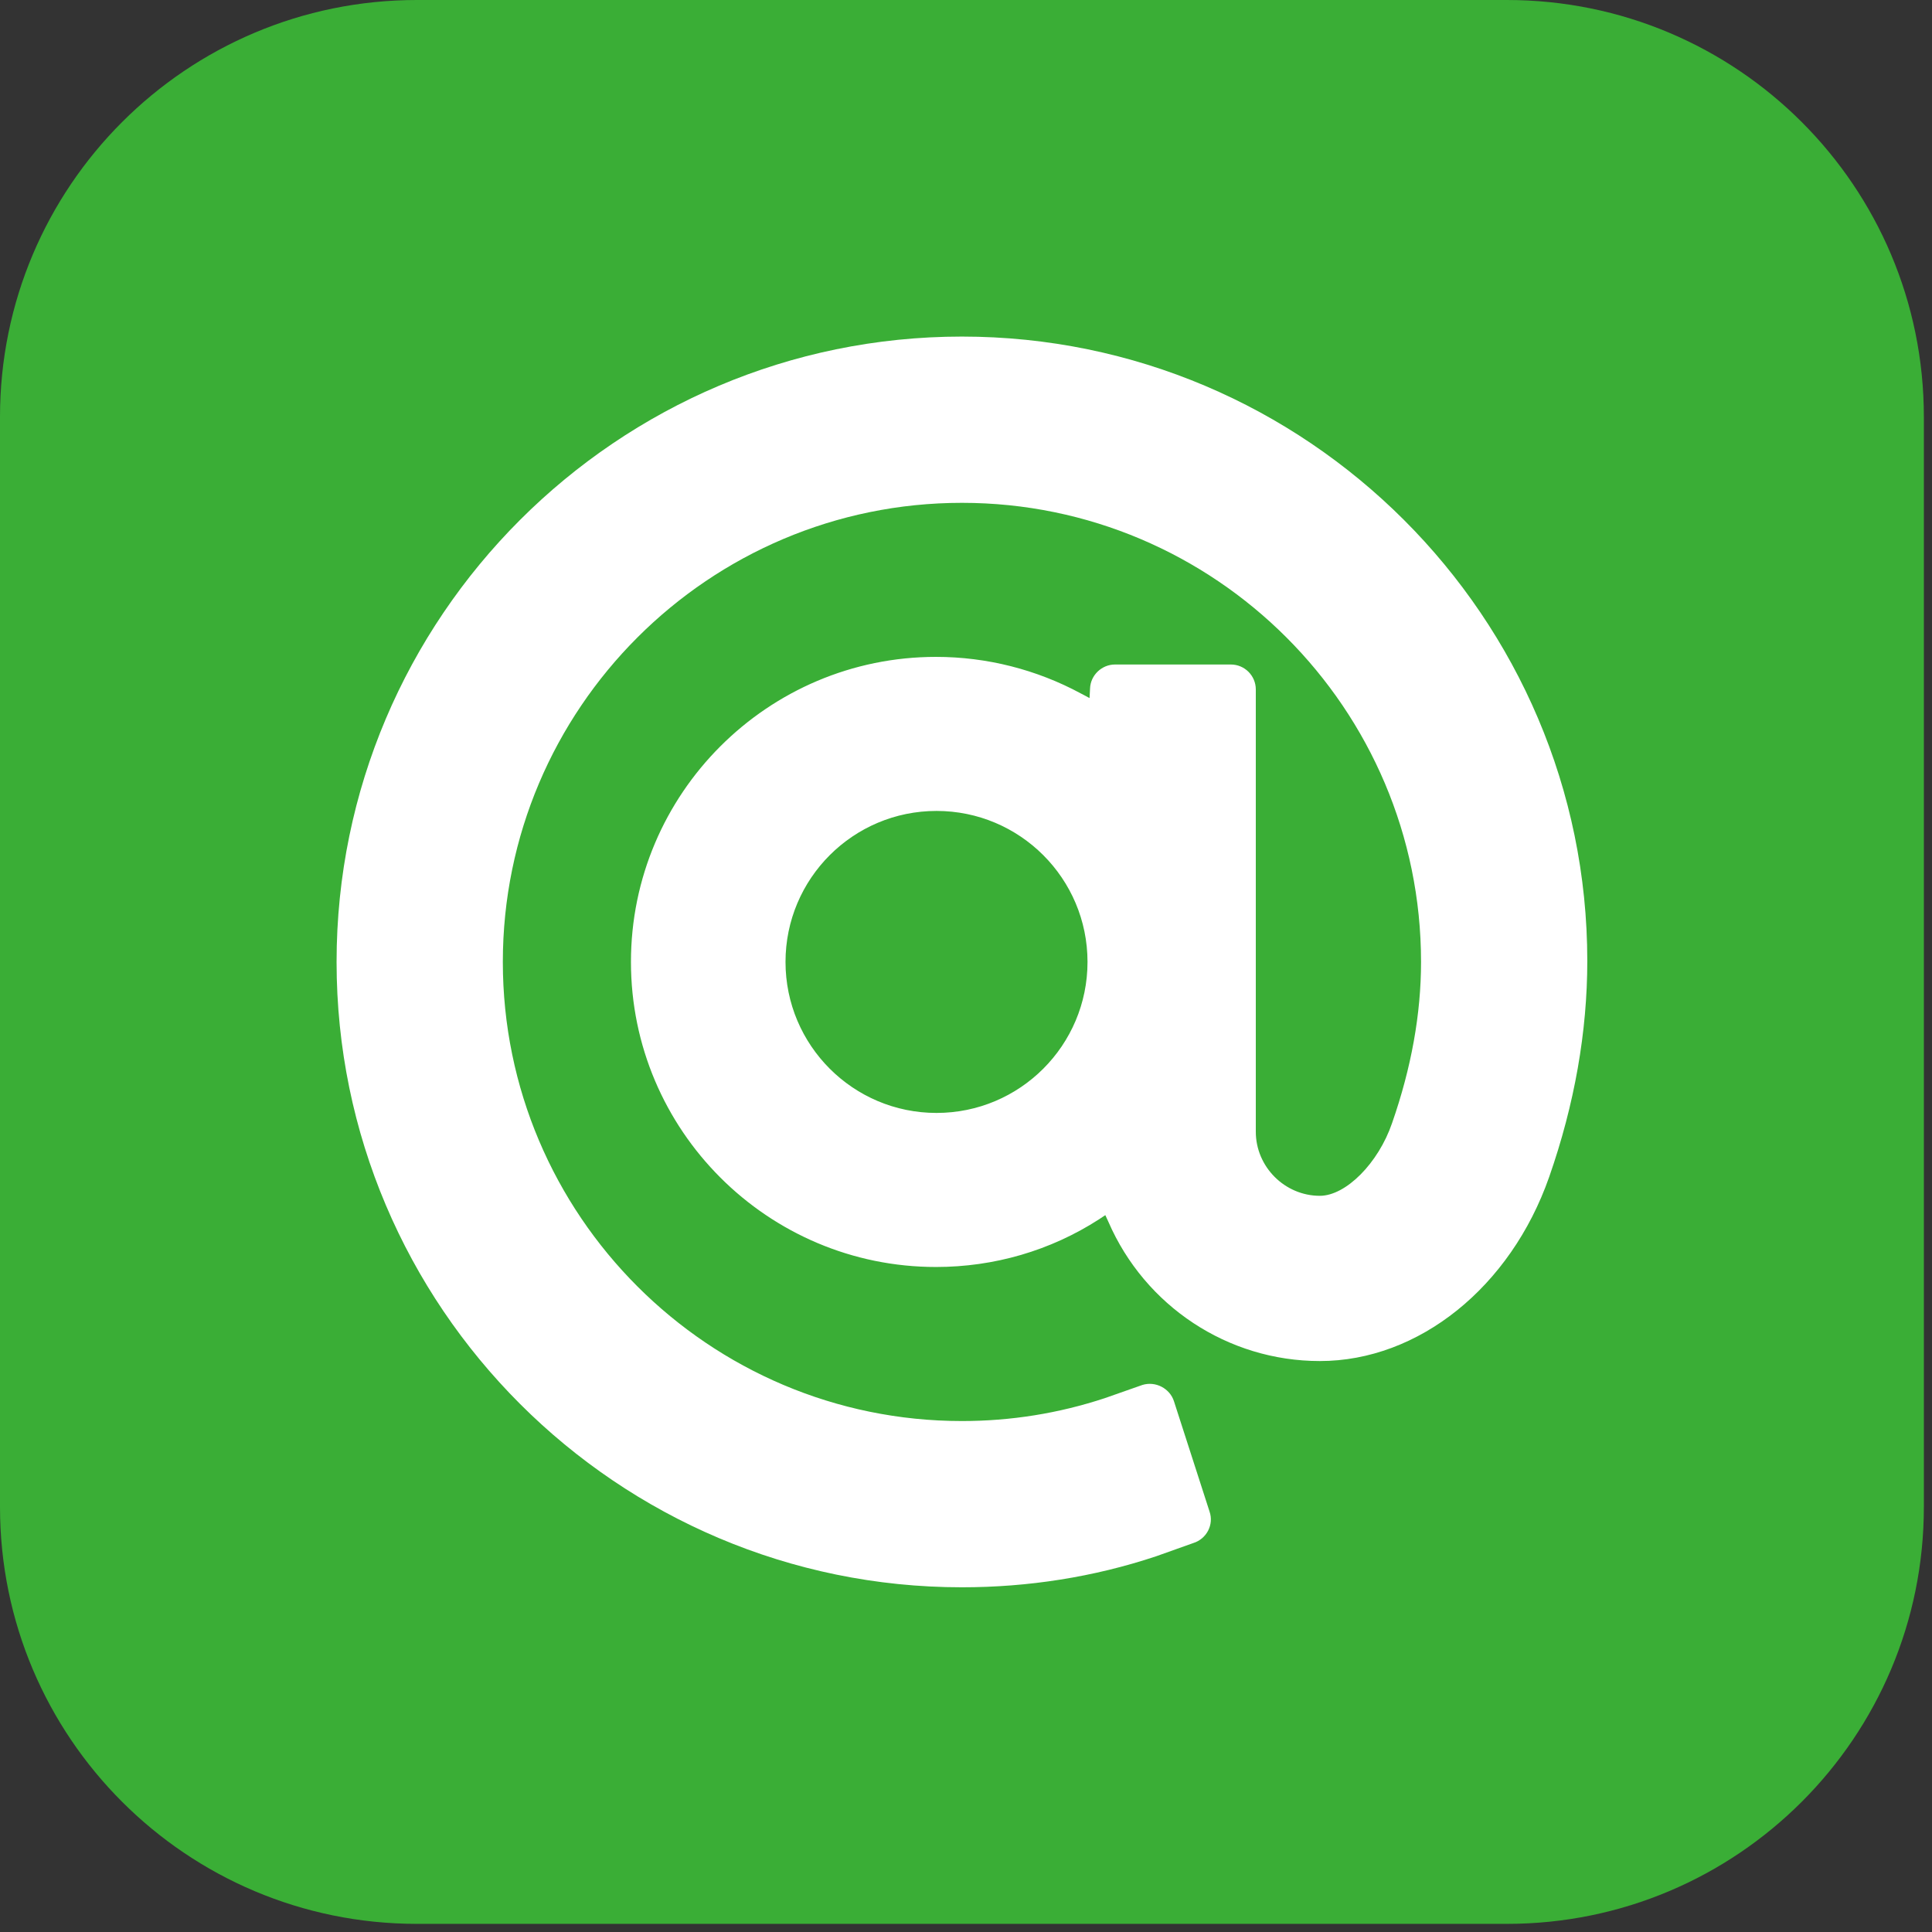 <!-- Generator: Adobe Illustrator 24.1.2, SVG Export Plug-In  -->
<svg version="1.1" xmlns="http://www.w3.org/2000/svg" xmlns:xlink="http://www.w3.org/1999/xlink" x="0px" y="0px" width="38px"
	 height="38px" viewBox="0 0 38 38" style="overflow:visible;enable-background:new 0 0 38 38;"
	 xml:space="preserve">
<rect x="0" y="0" width="38" height="38" fill="#333333" stroke="none"/>
<style type="text/css">
	.st0{fill:#3AAE36;}
	.st1{fill:#FFFFFF;}
</style>
<defs>
</defs>
<g>
	<path class="st0" d="M29.64,37.84H8.2c-4.53,0-8.2-3.67-8.2-8.2V8.2C0,3.67,3.67,0,8.2,0h21.44c4.53,0,8.2,3.67,8.2,8.2v21.44
		C37.84,34.17,34.17,37.84,29.64,37.84z"/>
	<path class="st1" d="M18.92,6.62c-6.78,0-12.3,5.52-12.3,12.3s5.52,12.3,12.3,12.3c1.3,0,2.59-0.2,3.82-0.61l0.73-0.26
		c0.26-0.08,0.41-0.36,0.32-0.62l-0.7-2.17c-0.08-0.25-0.36-0.4-0.62-0.32l-0.74,0.26c-0.91,0.3-1.85,0.45-2.81,0.45
		c-4.98,0-9.03-4.05-9.03-9.03s4.05-9.03,9.03-9.03c4.98,0,9.03,4.05,9.03,9.03c0,1.02-0.19,2.08-0.57,3.17
		c-0.27,0.79-0.91,1.43-1.42,1.43c-0.69,0-1.26-0.57-1.26-1.26v-8.7c0-0.27-0.22-0.49-0.49-0.49h-2.28c-0.26,0-0.48,0.21-0.49,0.47
		l-0.01,0.19l-0.17-0.09c-0.87-0.47-1.85-0.72-2.85-0.72c-3.31,0-6,2.69-6,6s2.69,6,6,6c1.14,0,2.25-0.32,3.21-0.94l0.12-0.08
		l0.06,0.13c0.72,1.66,2.35,2.74,4.16,2.74c1.94,0,3.75-1.45,4.51-3.62c0.5-1.43,0.75-2.86,0.75-4.25
		C31.22,12.14,25.7,6.62,18.92,6.62z M21.39,18.92c0,1.64-1.33,2.97-2.97,2.97c-1.64,0-2.97-1.33-2.97-2.97
		c0-1.64,1.33-2.97,2.97-2.97C20.06,15.95,21.39,17.28,21.39,18.92z"/>
</g>
</svg>
